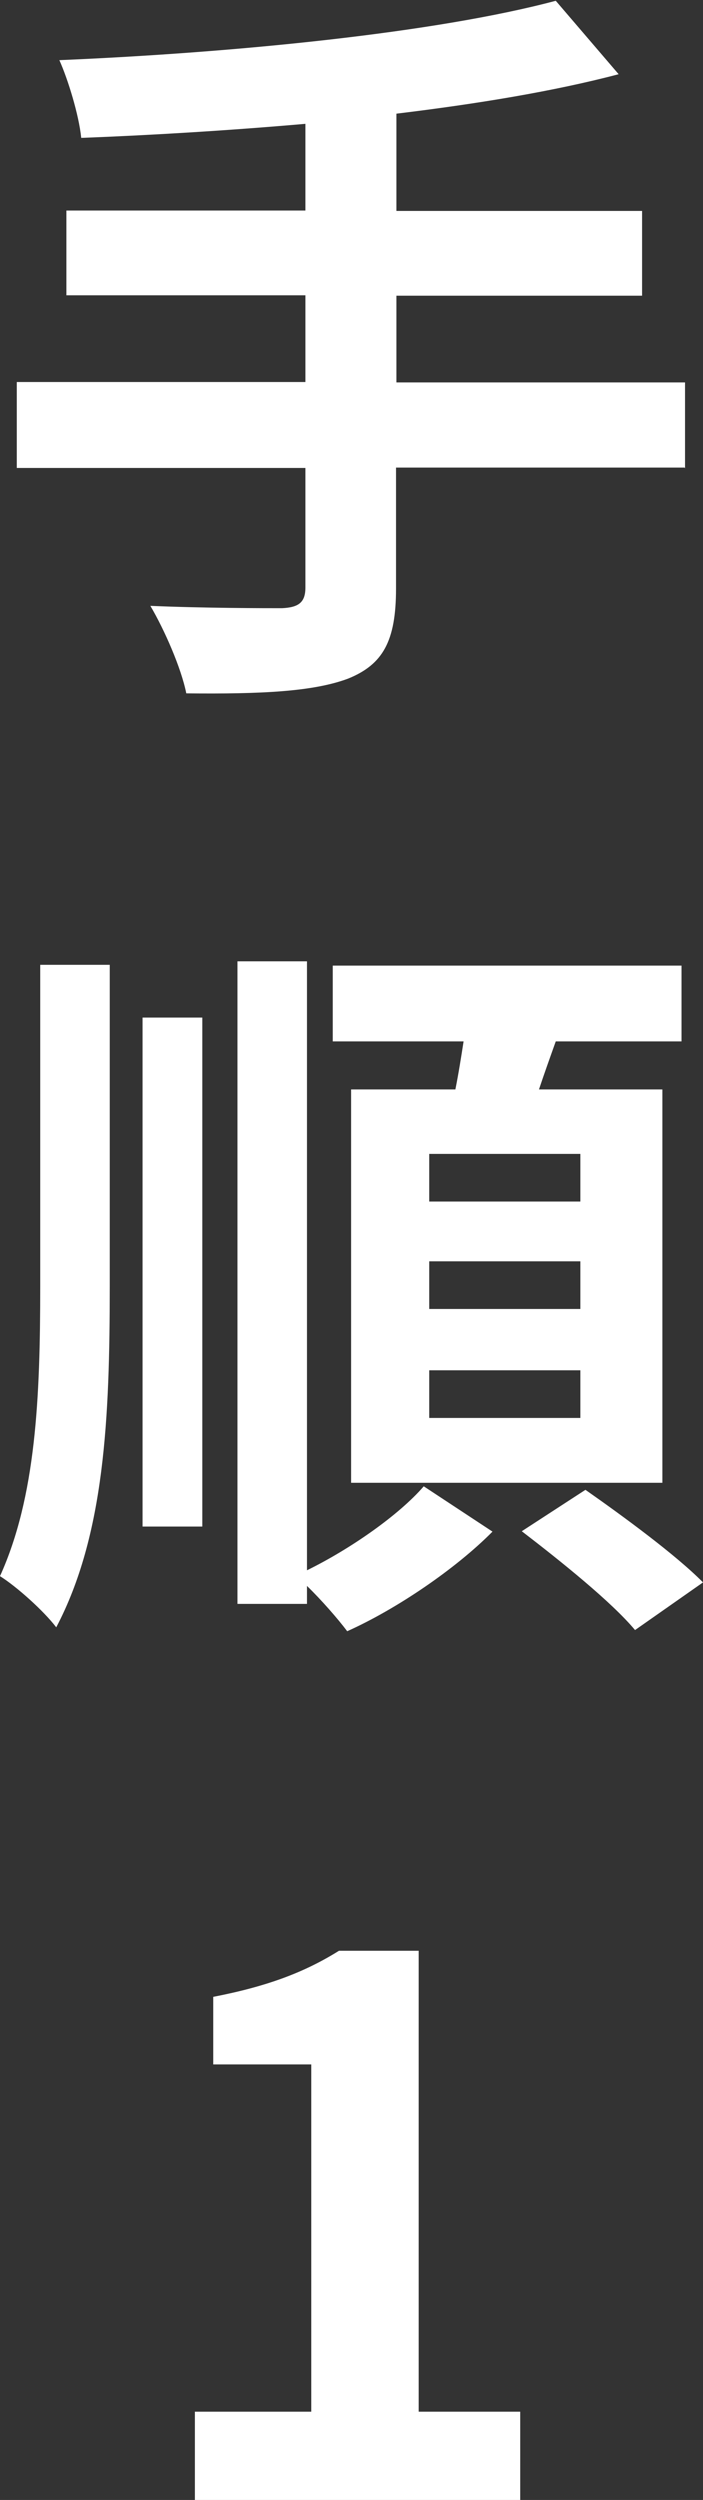 <?xml version="1.0" encoding="UTF-8"?><svg id="_レイヤー_2" xmlns="http://www.w3.org/2000/svg" viewBox="0 0 18 64"><rect x="0" y="0" width="18" height="64" fill="#333333" stroke="none"/><defs><style>.cls-1{fill:#fff;stroke-width:0px;}</style></defs><g id="_レイヤー_1-2"><path class="cls-1" d="m17.53,11.97h-7.39v3.1c0,1.35-.34,1.94-1.22,2.3-.9.34-2.25.4-4.15.38-.13-.65-.56-1.63-.92-2.24,1.38.06,2.96.06,3.37.06.43-.02.6-.15.6-.53v-3.06H.43v-2.2h7.39v-2.22H1.7v-2.17h6.12v-2.22c-1.95.17-3.91.29-5.74.36-.06-.59-.34-1.5-.56-1.99,4.51-.19,9.64-.7,12.71-1.52l1.61,1.88c-1.67.44-3.63.76-5.69,1.01v2.49h6.29v2.17h-6.29v2.22h7.39v2.2Z"/><path class="cls-1" d="m1.03,24.7h1.78v8.24c0,3.36-.13,6.36-1.37,8.72-.32-.42-1.01-1.04-1.44-1.31.92-2.03,1.03-4.56,1.03-7.43v-8.22Zm2.62,1.35h1.53v13.03h-1.53v-13.03Zm4.21,14.15c1.12-.55,2.36-1.42,2.99-2.15l1.76,1.16c-.94.95-2.45,1.98-3.72,2.55-.24-.32-.66-.8-1.03-1.16v.46h-1.78v-16.45h1.78v15.59Zm3.8-12.31c.08-.4.15-.84.21-1.23h-3.35v-1.94h8.93v1.94h-3.22c-.15.42-.3.84-.43,1.23h3.16v10.07h-7.97v-10.07h2.68Zm3.2,1.65h-3.87v1.22h3.87v-1.22Zm0,2.75h-3.87v1.22h3.87v-1.22Zm0,2.79h-3.87v1.22h3.87v-1.22Zm.13,3.06c.97.68,2.32,1.67,3.01,2.37l-1.74,1.22c-.6-.72-1.91-1.77-2.9-2.53l1.63-1.06Z"/><path class="cls-1" d="m4.99,61.74h2.98v-8.89h-2.51v-1.73c1.39-.27,2.34-.63,3.22-1.18h2.04v11.8h2.6v2.26H4.99v-2.26Z"/></g></svg>